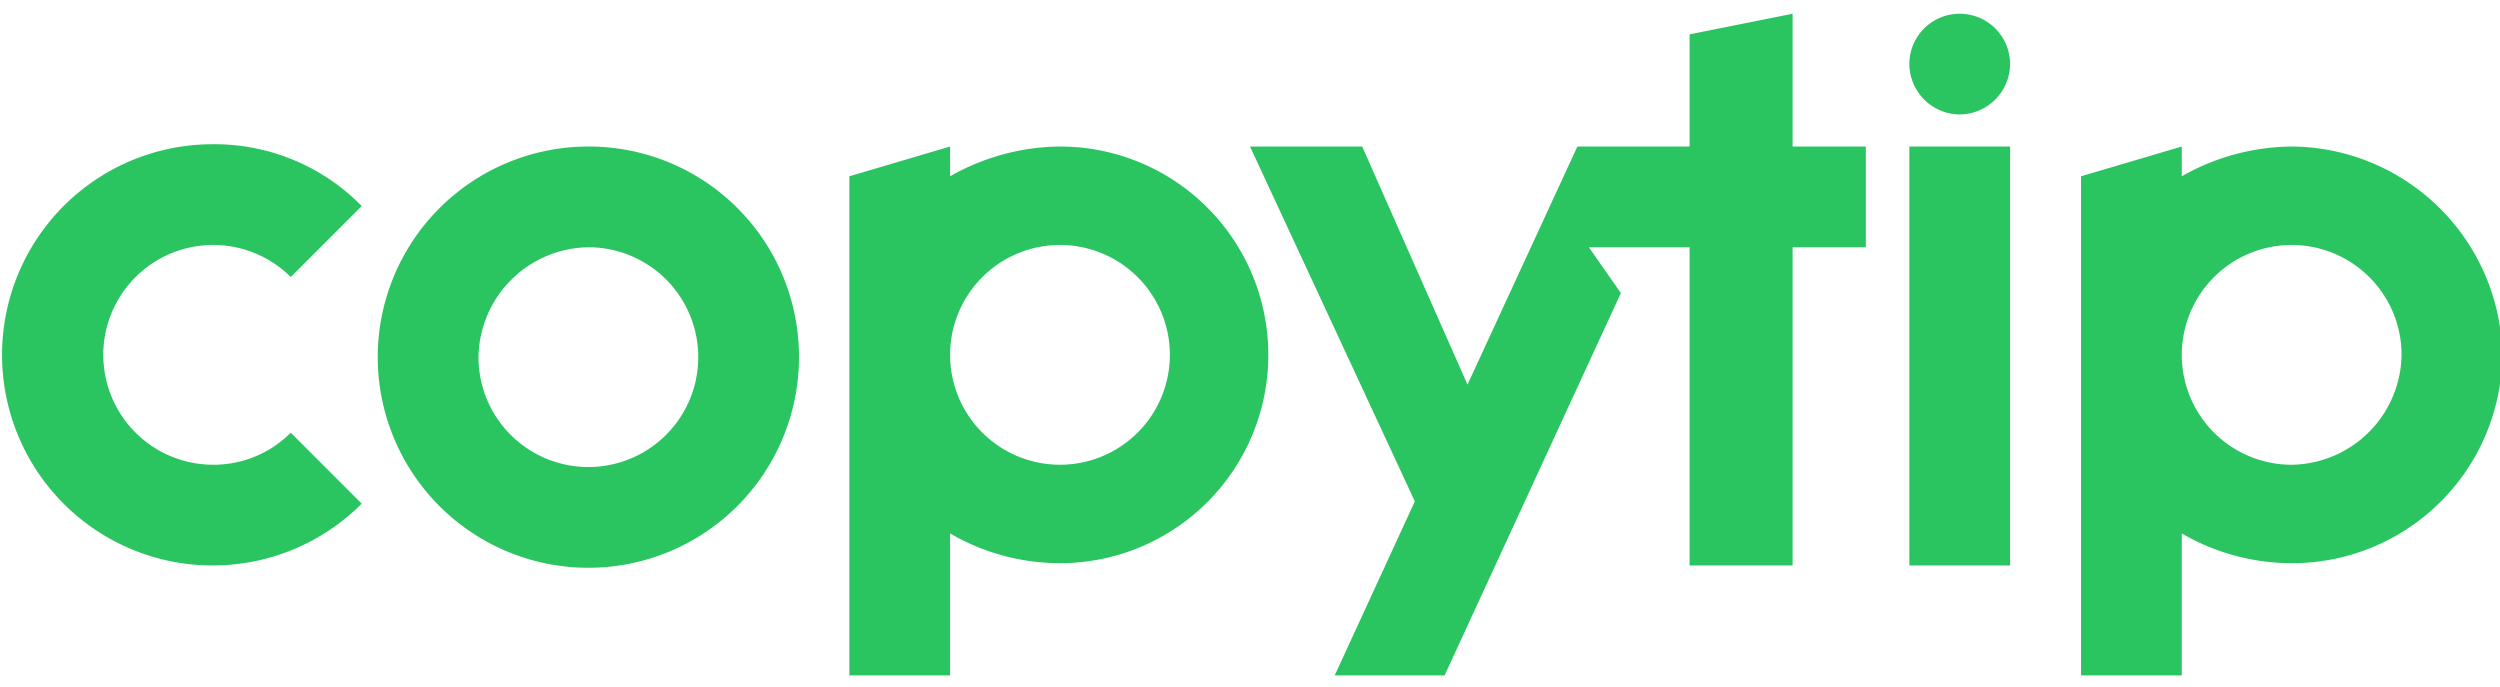 <svg id="Layer_1" data-name="Layer 1" xmlns="http://www.w3.org/2000/svg" viewBox="0 0 109.2 30"><defs><style>.cls-1{fill:#2ac461;}</style></defs><title>Artboard 1</title><g id="Page-1"><g id="Desktop-HD-Copy-6"><g id="Design"><g id="top"><g id="logo"><g id="COPYTIP-wordmark-white"><path id="Fill-3" class="cls-1" d="M25.7,6.4a9.2,9.2,0,1,0,9.2,9.2A9.18,9.18,0,0,0,25.7,6.4Zm0,4.4a4.8,4.8,0,1,1-4.8,4.8,4.87,4.87,0,0,1,4.8-4.8Z"/><path id="Fill-4" class="cls-1" d="M46.3,20.3a4.8,4.8,0,1,1,4.8-4.8A4.8,4.8,0,0,1,46.3,20.3Zm0-13.9a9.85,9.85,0,0,0-4.8,1.3V6.4L37.1,7.7V29.5h4.4V23.3a9.56,9.56,0,0,0,4.8,1.3,9.1,9.1,0,1,0,0-18.2Z"/><path id="Fill-5" class="cls-1" d="M100.1,20.3a4.8,4.8,0,1,1,4.8-4.8A4.87,4.87,0,0,1,100.1,20.3Zm0-13.9a9.85,9.85,0,0,0-4.8,1.3V6.4L90.9,7.7V29.5h4.4V23.3a9.56,9.56,0,0,0,4.8,1.3,9.18,9.18,0,0,0,9.2-9.2,9.27,9.27,0,0,0-9.2-9Z"/><path id="Fill-6" class="cls-1" d="M9.3,20.3a4.8,4.8,0,1,1,3.4-8.2L15.8,9A9,9,0,0,0,9.3,6.3,9.2,9.2,0,1,0,15.8,22l-3.1-3.1a4.76,4.76,0,0,1-3.4,1.4"/><polygon id="Fill-7" class="cls-1" points="83.4 24.7 87.8 24.7 87.8 6.4 83.4 6.4 83.4 24.7"/><polyline id="Fill-8" class="cls-1" points="78.3 6.4 78.3 0.6 73.8 1.5 73.8 6.4 68.9 6.4 64.1 16.8 59.5 6.4 54.6 6.4 61.8 21.9 58.3 29.5 63.1 29.5 70.8 12.8 69.4 10.8 73.8 10.8 73.8 24.7 78.3 24.7 78.3 10.8 81.5 10.8 81.5 6.4 78.3 6.4"/><path id="Fill-9" class="cls-1" d="M85.6,5a2.22,2.22,0,0,0,2.2-2.2,2.2,2.2,0,1,0-4.4,0A2.22,2.22,0,0,0,85.6,5"/></g></g></g></g></g></g></svg>